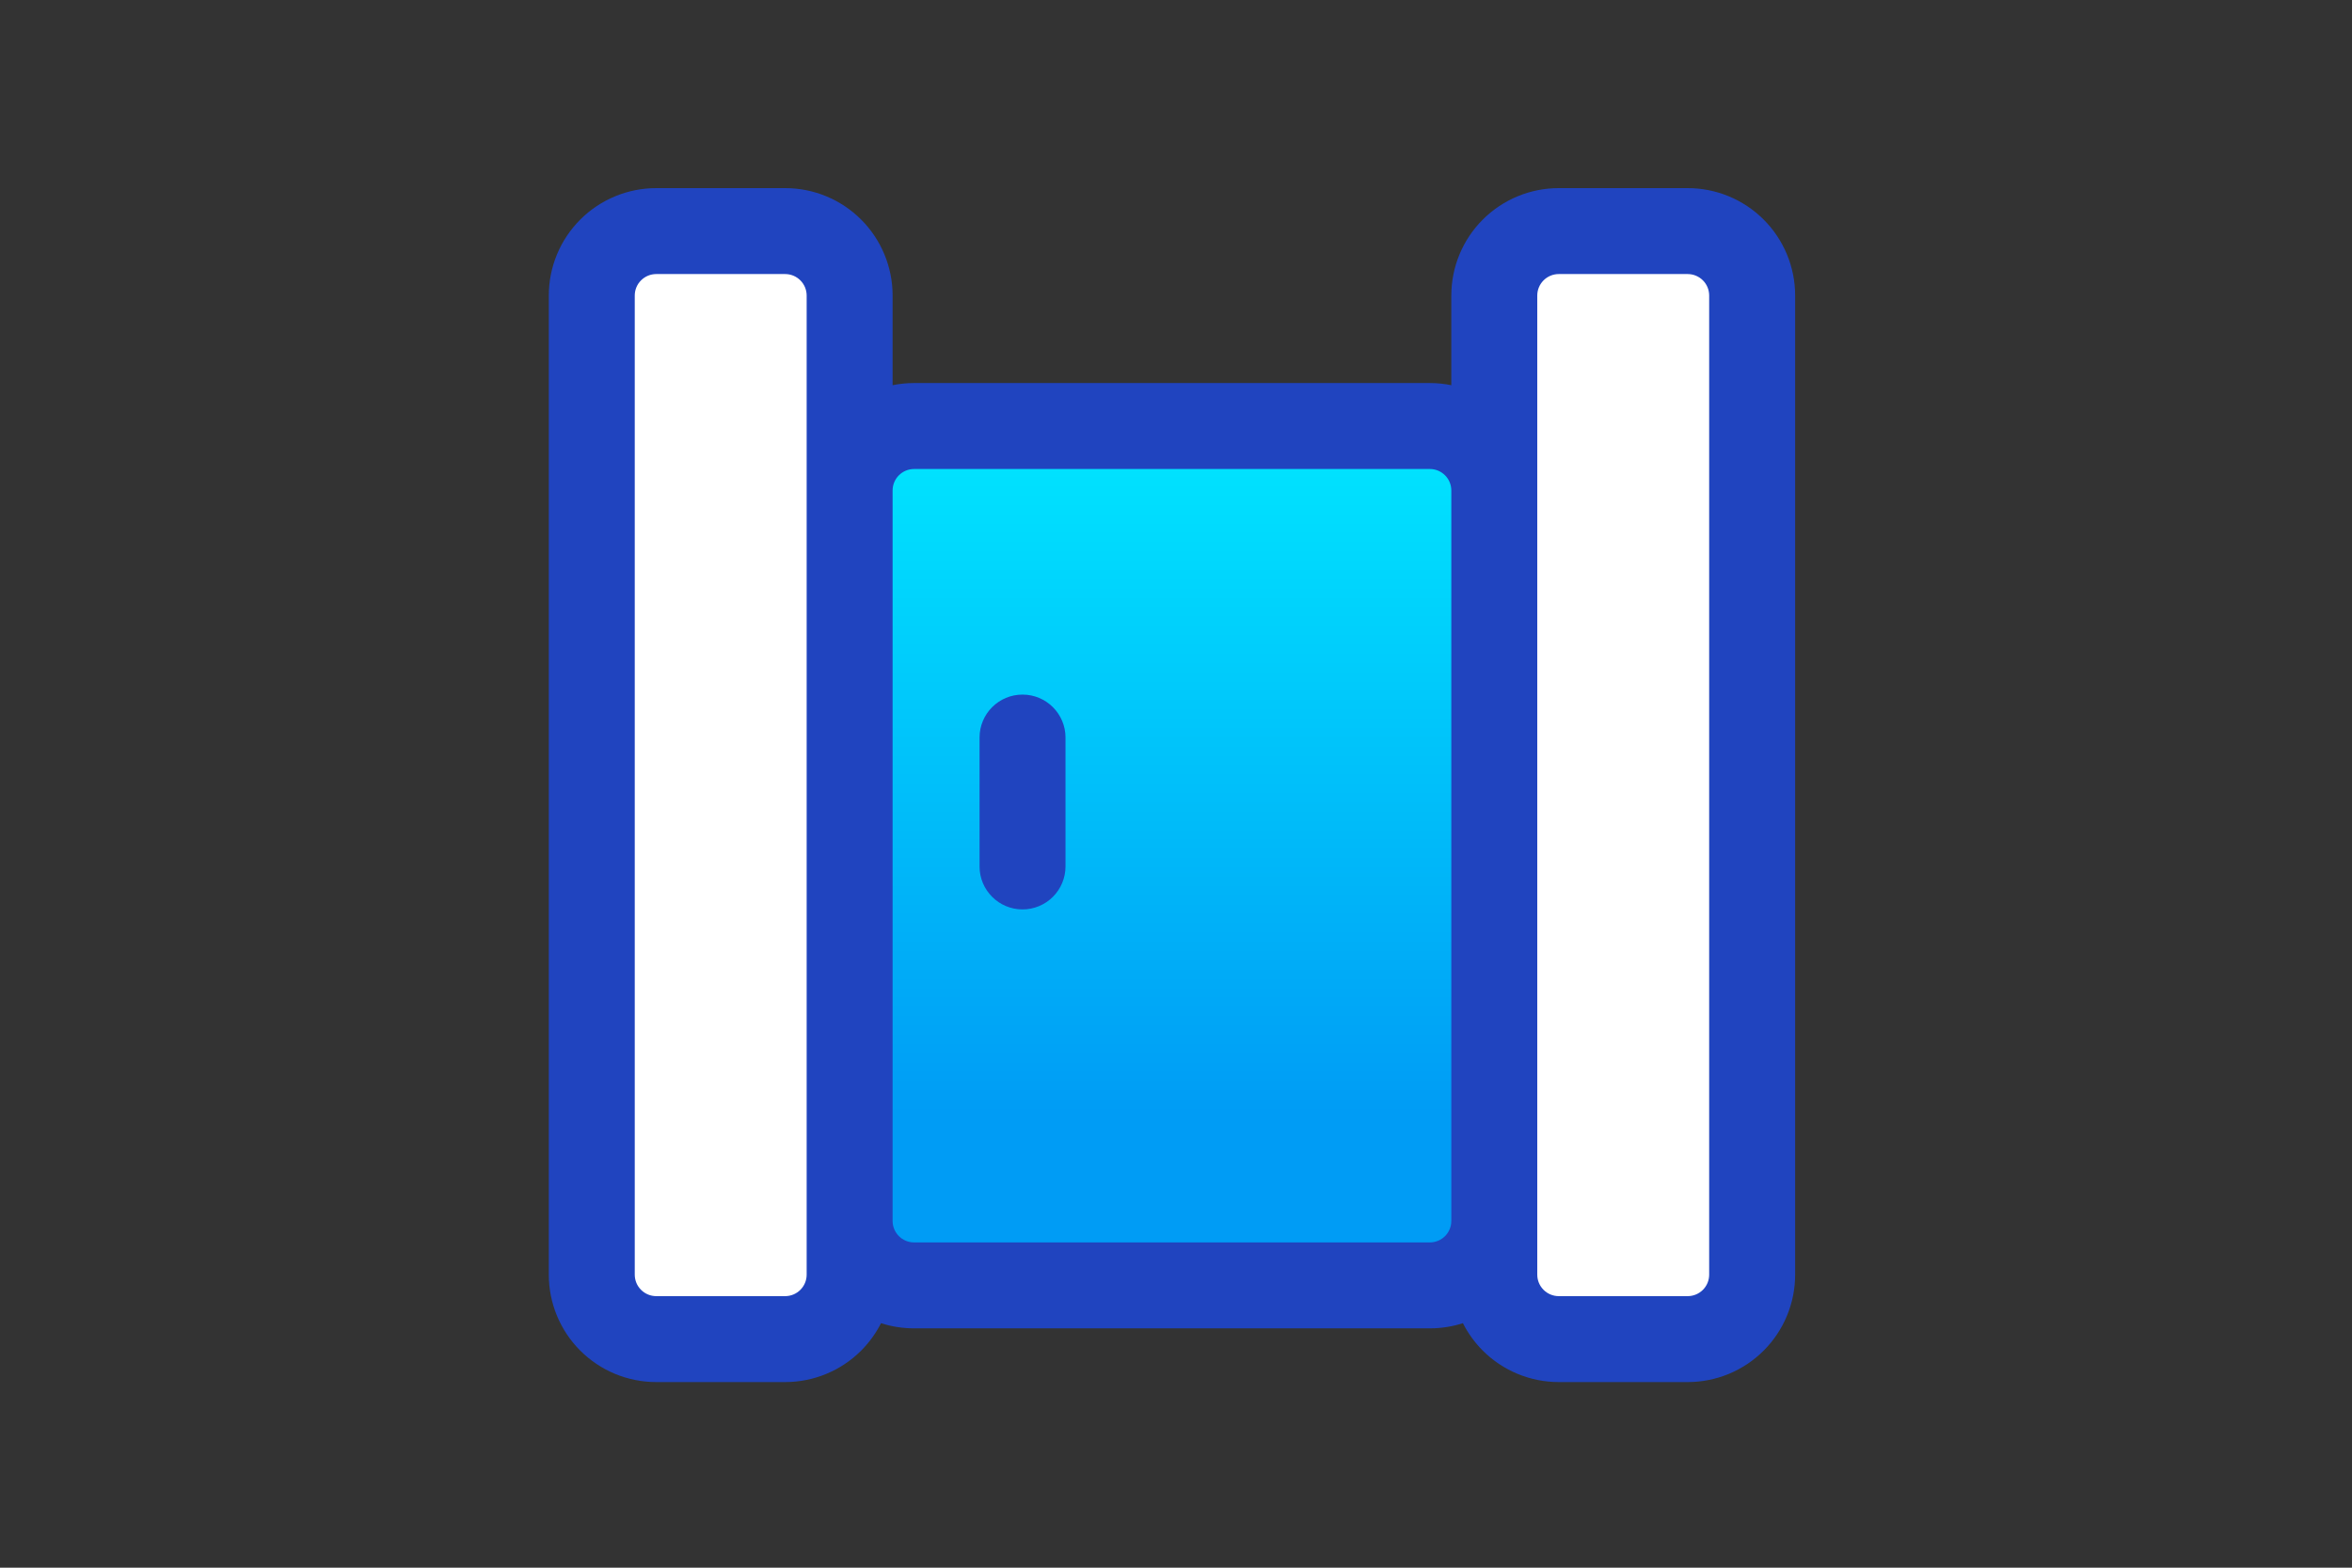 <svg width="90" height="60" viewBox="0 0 90 60" fill="none" xmlns="http://www.w3.org/2000/svg">
<rect x="0" y="0" width="90" height="60" fill="#333333" stroke="none"/>
<path fill-rule="evenodd" clip-rule="evenodd" d="M54.713 16.305C56.075 16.305 57.179 17.41 57.179 18.772C57.179 24.875 57.179 40.626 57.179 46.729C57.179 48.091 56.075 49.196 54.713 49.196C49.986 49.196 39.705 49.196 34.978 49.196C33.616 49.196 32.512 48.091 32.512 46.729C32.512 40.626 32.512 24.875 32.512 18.772C32.512 17.41 33.616 16.305 34.978 16.305C39.705 16.305 49.986 16.305 54.713 16.305Z" fill="url(#paint0_linear_2485_1358)"/>
<path fill-rule="evenodd" clip-rule="evenodd" d="M64.58 8.844C65.234 8.844 65.862 9.104 66.324 9.567C66.787 10.03 67.047 10.657 67.047 11.312V48.785C67.047 49.439 66.787 50.066 66.324 50.529C65.862 50.992 65.234 51.251 64.58 51.251H59.647C58.992 51.251 58.365 50.992 57.902 50.529C57.44 50.066 57.18 49.439 57.18 48.785V11.312C57.18 10.657 57.44 10.03 57.902 9.567C58.365 9.104 58.992 8.844 59.647 8.844H64.58ZM30.045 8.844C30.699 8.844 31.327 9.104 31.789 9.567C32.252 10.03 32.512 10.657 32.512 11.312V48.785C32.512 49.439 32.252 50.066 31.789 50.529C31.327 50.992 30.699 51.251 30.045 51.251H25.111C24.457 51.251 23.83 50.992 23.367 50.529C22.904 50.066 22.645 49.439 22.645 48.785V11.312C22.645 10.657 22.904 10.03 23.367 9.567C23.83 9.104 24.457 8.844 25.111 8.844H30.045Z" fill="white"/>
<path fill-rule="evenodd" clip-rule="evenodd" d="M33.713 50.642C33.518 51.026 33.262 51.381 32.952 51.692C32.181 52.463 31.135 52.896 30.045 52.896H25.111C24.021 52.896 22.975 52.463 22.204 51.692C21.433 50.921 21 49.875 21 48.785V11.311C21 10.221 21.433 9.175 22.204 8.404C22.975 7.633 24.021 7.2 25.111 7.2H30.045C31.135 7.2 32.181 7.633 32.952 8.404C33.723 9.175 34.156 10.221 34.156 11.311V14.743C34.422 14.689 34.697 14.66 34.978 14.66H54.713C54.995 14.66 55.269 14.689 55.535 14.743V11.311C55.535 10.221 55.968 9.175 56.739 8.404C57.51 7.633 58.556 7.2 59.646 7.2H64.58C65.67 7.2 66.716 7.633 67.487 8.404C68.258 9.175 68.692 10.221 68.692 11.311V48.785C68.692 49.875 68.258 50.921 67.487 51.692C66.716 52.463 65.67 52.896 64.58 52.896H59.646C58.556 52.896 57.51 52.463 56.739 51.692C56.429 51.381 56.173 51.026 55.978 50.642C55.58 50.771 55.154 50.84 54.713 50.84H34.978C34.537 50.84 34.111 50.771 33.713 50.642ZM30.867 48.785V11.311C30.867 11.093 30.78 10.884 30.626 10.73C30.472 10.576 30.263 10.489 30.045 10.489H25.111C24.893 10.489 24.684 10.576 24.53 10.73C24.375 10.884 24.289 11.093 24.289 11.311V48.785C24.289 49.003 24.375 49.212 24.53 49.366C24.684 49.52 24.893 49.607 25.111 49.607H30.045C30.263 49.607 30.472 49.52 30.626 49.366C30.78 49.212 30.867 49.003 30.867 48.785ZM55.535 18.772C55.535 18.318 55.167 17.95 54.713 17.95H34.978C34.524 17.95 34.156 18.318 34.156 18.772V46.729C34.156 47.183 34.524 47.551 34.978 47.551H54.713C55.167 47.551 55.535 47.183 55.535 46.729V18.772ZM58.824 11.311V48.785C58.824 49.003 58.911 49.212 59.065 49.366C59.219 49.52 59.428 49.607 59.646 49.607H64.58C64.798 49.607 65.007 49.52 65.162 49.366C65.316 49.212 65.402 49.003 65.402 48.785V11.311C65.402 11.093 65.316 10.884 65.162 10.73C65.007 10.576 64.798 10.489 64.58 10.489H59.646C59.428 10.489 59.219 10.576 59.065 10.73C58.911 10.884 58.824 11.093 58.824 11.311ZM39.127 26.584C40.035 26.584 40.772 27.32 40.772 28.228V33.162C40.772 33.598 40.598 34.016 40.29 34.324C39.982 34.633 39.563 34.806 39.127 34.806C38.219 34.806 37.483 34.07 37.483 33.162V28.228C37.483 27.32 38.219 26.584 39.127 26.584Z" fill="#2044BF"/>
<defs>
<linearGradient id="paint0_linear_2485_1358" x1="44.846" y1="16.305" x2="44.846" y2="49.196" gradientUnits="userSpaceOnUse">
<stop stop-color="#00E6FF"/>
<stop offset="0.8" stop-color="#009CF5"/>
</linearGradient>
</defs>
</svg>
